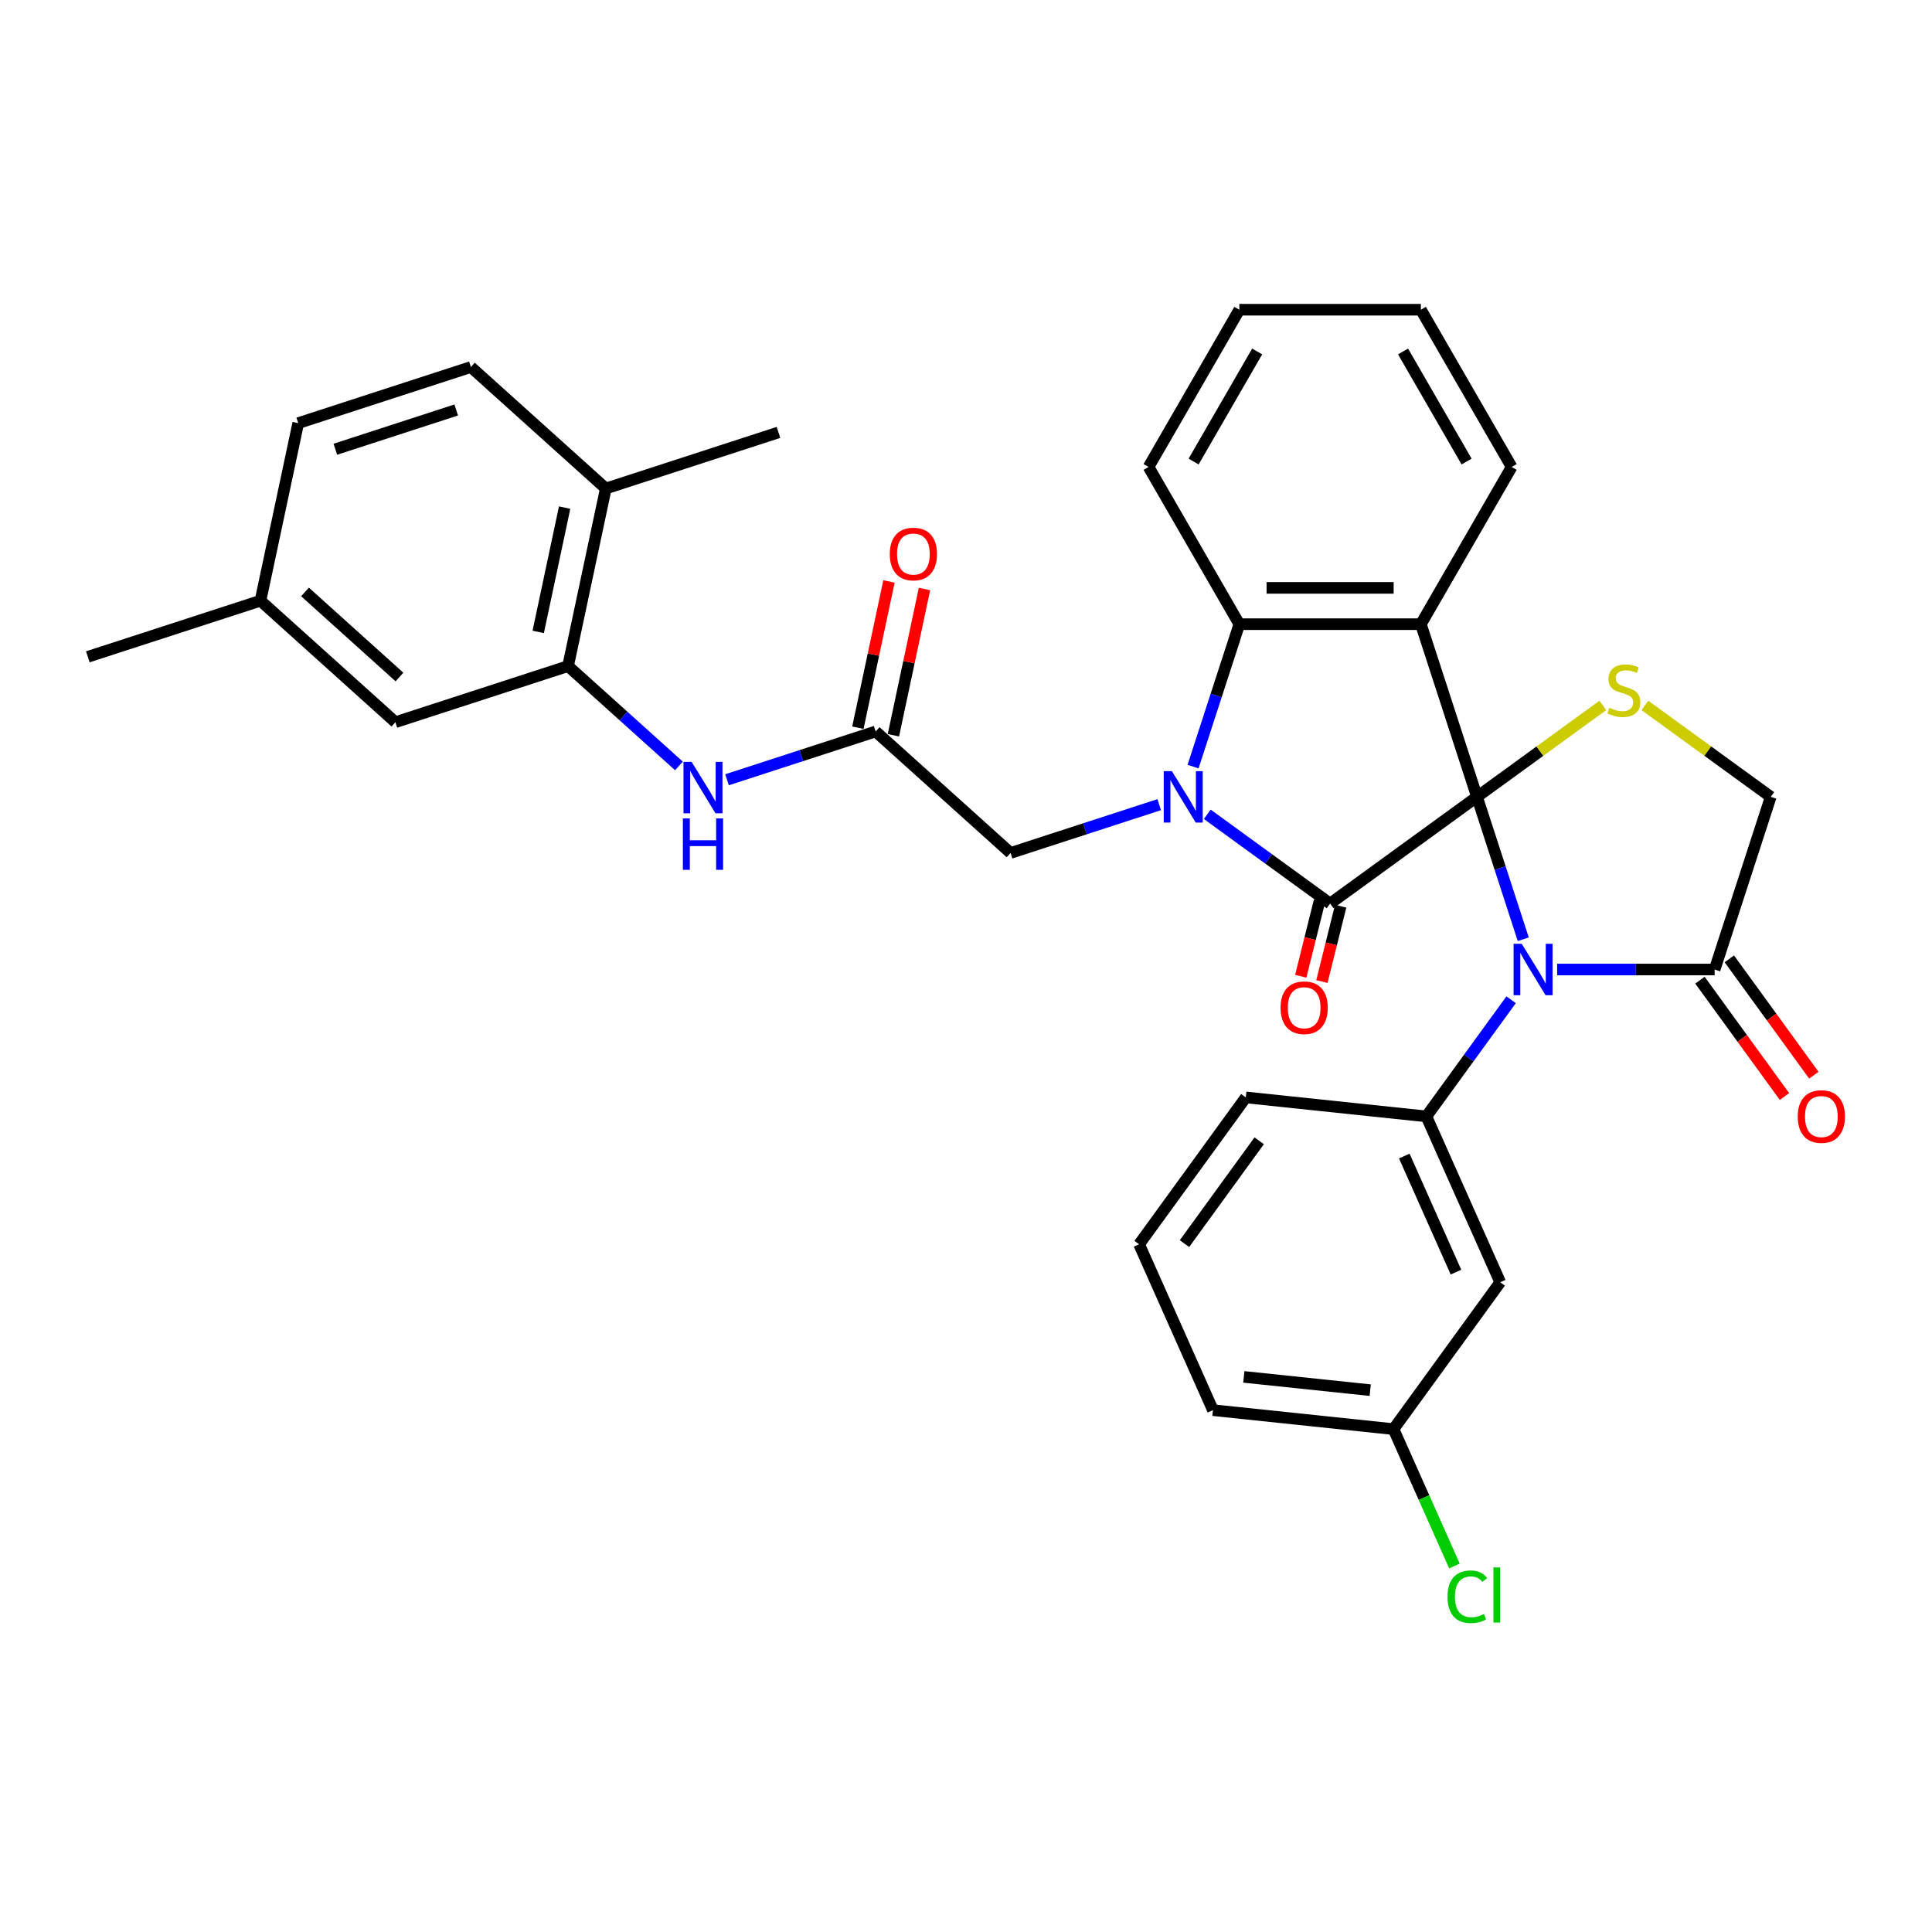 <?xml version='1.0' encoding='iso-8859-1'?>
<svg version='1.1' baseProfile='full'
              xmlns='http://www.w3.org/2000/svg'
                      xmlns:rdkit='http://www.rdkit.org/xml'
                      xmlns:xlink='http://www.w3.org/1999/xlink'
                  xml:space='preserve'
width='1000px' height='1000px' viewBox='0 0 1000 1000'>
<!-- END OF HEADER -->
<rect style='opacity:1.0;fill:#FFFFFF;stroke:none' width='1000' height='1000' x='0' y='0'> </rect>
<path class='bond-0' d='M 764.486,412.449 L 688.463,467.683' style='fill:none;fill-rule:evenodd;stroke:#000000;stroke-width:6px;stroke-linecap:butt;stroke-linejoin:miter;stroke-opacity:1' />
<path class='bond-2' d='M 764.486,412.449 L 776.462,449.306' style='fill:none;fill-rule:evenodd;stroke:#000000;stroke-width:6px;stroke-linecap:butt;stroke-linejoin:miter;stroke-opacity:1' />
<path class='bond-2' d='M 776.462,449.306 L 788.438,486.164' style='fill:none;fill-rule:evenodd;stroke:#0000FF;stroke-width:6px;stroke-linecap:butt;stroke-linejoin:miter;stroke-opacity:1' />
<path class='bond-3' d='M 764.486,412.449 L 735.448,323.078' style='fill:none;fill-rule:evenodd;stroke:#000000;stroke-width:6px;stroke-linecap:butt;stroke-linejoin:miter;stroke-opacity:1' />
<path class='bond-5' d='M 764.486,412.449 L 797.057,388.784' style='fill:none;fill-rule:evenodd;stroke:#000000;stroke-width:6px;stroke-linecap:butt;stroke-linejoin:miter;stroke-opacity:1' />
<path class='bond-5' d='M 797.057,388.784 L 829.628,365.12' style='fill:none;fill-rule:evenodd;stroke:#CCCC00;stroke-width:6px;stroke-linecap:butt;stroke-linejoin:miter;stroke-opacity:1' />
<path class='bond-1' d='M 688.463,467.683 L 656.672,444.585' style='fill:none;fill-rule:evenodd;stroke:#000000;stroke-width:6px;stroke-linecap:butt;stroke-linejoin:miter;stroke-opacity:1' />
<path class='bond-1' d='M 656.672,444.585 L 624.881,421.488' style='fill:none;fill-rule:evenodd;stroke:#0000FF;stroke-width:6px;stroke-linecap:butt;stroke-linejoin:miter;stroke-opacity:1' />
<path class='bond-14' d='M 682.992,466.319 L 678.13,485.816' style='fill:none;fill-rule:evenodd;stroke:#000000;stroke-width:6px;stroke-linecap:butt;stroke-linejoin:miter;stroke-opacity:1' />
<path class='bond-14' d='M 678.13,485.816 L 673.267,505.314' style='fill:none;fill-rule:evenodd;stroke:#FF0000;stroke-width:6px;stroke-linecap:butt;stroke-linejoin:miter;stroke-opacity:1' />
<path class='bond-14' d='M 693.933,469.047 L 689.071,488.545' style='fill:none;fill-rule:evenodd;stroke:#000000;stroke-width:6px;stroke-linecap:butt;stroke-linejoin:miter;stroke-opacity:1' />
<path class='bond-14' d='M 689.071,488.545 L 684.208,508.043' style='fill:none;fill-rule:evenodd;stroke:#FF0000;stroke-width:6px;stroke-linecap:butt;stroke-linejoin:miter;stroke-opacity:1' />
<path class='bond-10' d='M 599.998,416.491 L 561.533,428.989' style='fill:none;fill-rule:evenodd;stroke:#0000FF;stroke-width:6px;stroke-linecap:butt;stroke-linejoin:miter;stroke-opacity:1' />
<path class='bond-10' d='M 561.533,428.989 L 523.068,441.487' style='fill:none;fill-rule:evenodd;stroke:#000000;stroke-width:6px;stroke-linecap:butt;stroke-linejoin:miter;stroke-opacity:1' />
<path class='bond-34' d='M 617.526,396.793 L 629.502,359.935' style='fill:none;fill-rule:evenodd;stroke:#0000FF;stroke-width:6px;stroke-linecap:butt;stroke-linejoin:miter;stroke-opacity:1' />
<path class='bond-34' d='M 629.502,359.935 L 641.478,323.078' style='fill:none;fill-rule:evenodd;stroke:#000000;stroke-width:6px;stroke-linecap:butt;stroke-linejoin:miter;stroke-opacity:1' />
<path class='bond-6' d='M 782.15,517.475 L 760.22,547.659' style='fill:none;fill-rule:evenodd;stroke:#0000FF;stroke-width:6px;stroke-linecap:butt;stroke-linejoin:miter;stroke-opacity:1' />
<path class='bond-6' d='M 760.22,547.659 L 738.29,577.843' style='fill:none;fill-rule:evenodd;stroke:#000000;stroke-width:6px;stroke-linecap:butt;stroke-linejoin:miter;stroke-opacity:1' />
<path class='bond-7' d='M 805.966,501.82 L 846.731,501.82' style='fill:none;fill-rule:evenodd;stroke:#0000FF;stroke-width:6px;stroke-linecap:butt;stroke-linejoin:miter;stroke-opacity:1' />
<path class='bond-7' d='M 846.731,501.82 L 887.495,501.82' style='fill:none;fill-rule:evenodd;stroke:#000000;stroke-width:6px;stroke-linecap:butt;stroke-linejoin:miter;stroke-opacity:1' />
<path class='bond-4' d='M 735.448,323.078 L 641.478,323.078' style='fill:none;fill-rule:evenodd;stroke:#000000;stroke-width:6px;stroke-linecap:butt;stroke-linejoin:miter;stroke-opacity:1' />
<path class='bond-4' d='M 721.352,304.283 L 655.573,304.283' style='fill:none;fill-rule:evenodd;stroke:#000000;stroke-width:6px;stroke-linecap:butt;stroke-linejoin:miter;stroke-opacity:1' />
<path class='bond-20' d='M 735.448,323.078 L 782.433,241.697' style='fill:none;fill-rule:evenodd;stroke:#000000;stroke-width:6px;stroke-linecap:butt;stroke-linejoin:miter;stroke-opacity:1' />
<path class='bond-26' d='M 641.478,323.078 L 594.492,241.697' style='fill:none;fill-rule:evenodd;stroke:#000000;stroke-width:6px;stroke-linecap:butt;stroke-linejoin:miter;stroke-opacity:1' />
<path class='bond-13' d='M 851.392,365.12 L 883.962,388.784' style='fill:none;fill-rule:evenodd;stroke:#CCCC00;stroke-width:6px;stroke-linecap:butt;stroke-linejoin:miter;stroke-opacity:1' />
<path class='bond-13' d='M 883.962,388.784 L 916.533,412.449' style='fill:none;fill-rule:evenodd;stroke:#000000;stroke-width:6px;stroke-linecap:butt;stroke-linejoin:miter;stroke-opacity:1' />
<path class='bond-12' d='M 738.29,577.843 L 776.511,663.689' style='fill:none;fill-rule:evenodd;stroke:#000000;stroke-width:6px;stroke-linecap:butt;stroke-linejoin:miter;stroke-opacity:1' />
<path class='bond-12' d='M 726.854,598.364 L 753.609,658.457' style='fill:none;fill-rule:evenodd;stroke:#000000;stroke-width:6px;stroke-linecap:butt;stroke-linejoin:miter;stroke-opacity:1' />
<path class='bond-24' d='M 738.29,577.843 L 644.835,568.021' style='fill:none;fill-rule:evenodd;stroke:#000000;stroke-width:6px;stroke-linecap:butt;stroke-linejoin:miter;stroke-opacity:1' />
<path class='bond-17' d='M 879.893,507.343 L 901.768,537.452' style='fill:none;fill-rule:evenodd;stroke:#000000;stroke-width:6px;stroke-linecap:butt;stroke-linejoin:miter;stroke-opacity:1' />
<path class='bond-17' d='M 901.768,537.452 L 923.643,567.561' style='fill:none;fill-rule:evenodd;stroke:#FF0000;stroke-width:6px;stroke-linecap:butt;stroke-linejoin:miter;stroke-opacity:1' />
<path class='bond-17' d='M 895.097,496.296 L 916.973,526.405' style='fill:none;fill-rule:evenodd;stroke:#000000;stroke-width:6px;stroke-linecap:butt;stroke-linejoin:miter;stroke-opacity:1' />
<path class='bond-17' d='M 916.973,526.405 L 938.848,556.514' style='fill:none;fill-rule:evenodd;stroke:#FF0000;stroke-width:6px;stroke-linecap:butt;stroke-linejoin:miter;stroke-opacity:1' />
<path class='bond-33' d='M 887.495,501.82 L 916.533,412.449' style='fill:none;fill-rule:evenodd;stroke:#000000;stroke-width:6px;stroke-linecap:butt;stroke-linejoin:miter;stroke-opacity:1' />
<path class='bond-8' d='M 453.235,378.609 L 523.068,441.487' style='fill:none;fill-rule:evenodd;stroke:#000000;stroke-width:6px;stroke-linecap:butt;stroke-linejoin:miter;stroke-opacity:1' />
<path class='bond-11' d='M 453.235,378.609 L 414.77,391.106' style='fill:none;fill-rule:evenodd;stroke:#000000;stroke-width:6px;stroke-linecap:butt;stroke-linejoin:miter;stroke-opacity:1' />
<path class='bond-11' d='M 414.77,391.106 L 376.305,403.604' style='fill:none;fill-rule:evenodd;stroke:#0000FF;stroke-width:6px;stroke-linecap:butt;stroke-linejoin:miter;stroke-opacity:1' />
<path class='bond-18' d='M 462.426,380.562 L 470.471,342.714' style='fill:none;fill-rule:evenodd;stroke:#000000;stroke-width:6px;stroke-linecap:butt;stroke-linejoin:miter;stroke-opacity:1' />
<path class='bond-18' d='M 470.471,342.714 L 478.516,304.865' style='fill:none;fill-rule:evenodd;stroke:#FF0000;stroke-width:6px;stroke-linecap:butt;stroke-linejoin:miter;stroke-opacity:1' />
<path class='bond-18' d='M 444.043,376.655 L 452.088,338.806' style='fill:none;fill-rule:evenodd;stroke:#000000;stroke-width:6px;stroke-linecap:butt;stroke-linejoin:miter;stroke-opacity:1' />
<path class='bond-18' d='M 452.088,338.806 L 460.133,300.957' style='fill:none;fill-rule:evenodd;stroke:#FF0000;stroke-width:6px;stroke-linecap:butt;stroke-linejoin:miter;stroke-opacity:1' />
<path class='bond-9' d='M 294.03,344.769 L 322.726,370.607' style='fill:none;fill-rule:evenodd;stroke:#000000;stroke-width:6px;stroke-linecap:butt;stroke-linejoin:miter;stroke-opacity:1' />
<path class='bond-9' d='M 322.726,370.607 L 351.422,396.444' style='fill:none;fill-rule:evenodd;stroke:#0000FF;stroke-width:6px;stroke-linecap:butt;stroke-linejoin:miter;stroke-opacity:1' />
<path class='bond-15' d='M 294.03,344.769 L 313.568,252.852' style='fill:none;fill-rule:evenodd;stroke:#000000;stroke-width:6px;stroke-linecap:butt;stroke-linejoin:miter;stroke-opacity:1' />
<path class='bond-15' d='M 278.577,327.074 L 292.254,262.732' style='fill:none;fill-rule:evenodd;stroke:#000000;stroke-width:6px;stroke-linecap:butt;stroke-linejoin:miter;stroke-opacity:1' />
<path class='bond-16' d='M 294.03,344.769 L 204.659,373.807' style='fill:none;fill-rule:evenodd;stroke:#000000;stroke-width:6px;stroke-linecap:butt;stroke-linejoin:miter;stroke-opacity:1' />
<path class='bond-21' d='M 776.511,663.689 L 721.277,739.713' style='fill:none;fill-rule:evenodd;stroke:#000000;stroke-width:6px;stroke-linecap:butt;stroke-linejoin:miter;stroke-opacity:1' />
<path class='bond-19' d='M 313.568,252.852 L 243.734,189.973' style='fill:none;fill-rule:evenodd;stroke:#000000;stroke-width:6px;stroke-linecap:butt;stroke-linejoin:miter;stroke-opacity:1' />
<path class='bond-28' d='M 313.568,252.852 L 402.939,223.813' style='fill:none;fill-rule:evenodd;stroke:#000000;stroke-width:6px;stroke-linecap:butt;stroke-linejoin:miter;stroke-opacity:1' />
<path class='bond-22' d='M 204.659,373.807 L 134.826,310.929' style='fill:none;fill-rule:evenodd;stroke:#000000;stroke-width:6px;stroke-linecap:butt;stroke-linejoin:miter;stroke-opacity:1' />
<path class='bond-22' d='M 206.76,350.409 L 157.876,306.394' style='fill:none;fill-rule:evenodd;stroke:#000000;stroke-width:6px;stroke-linecap:butt;stroke-linejoin:miter;stroke-opacity:1' />
<path class='bond-37' d='M 243.734,189.973 L 154.363,219.012' style='fill:none;fill-rule:evenodd;stroke:#000000;stroke-width:6px;stroke-linecap:butt;stroke-linejoin:miter;stroke-opacity:1' />
<path class='bond-37' d='M 236.136,212.203 L 173.576,232.53' style='fill:none;fill-rule:evenodd;stroke:#000000;stroke-width:6px;stroke-linecap:butt;stroke-linejoin:miter;stroke-opacity:1' />
<path class='bond-31' d='M 782.433,241.697 L 735.448,160.316' style='fill:none;fill-rule:evenodd;stroke:#000000;stroke-width:6px;stroke-linecap:butt;stroke-linejoin:miter;stroke-opacity:1' />
<path class='bond-31' d='M 759.109,238.887 L 726.219,181.92' style='fill:none;fill-rule:evenodd;stroke:#000000;stroke-width:6px;stroke-linecap:butt;stroke-linejoin:miter;stroke-opacity:1' />
<path class='bond-25' d='M 721.277,739.713 L 737.049,775.137' style='fill:none;fill-rule:evenodd;stroke:#000000;stroke-width:6px;stroke-linecap:butt;stroke-linejoin:miter;stroke-opacity:1' />
<path class='bond-25' d='M 737.049,775.137 L 752.821,810.561' style='fill:none;fill-rule:evenodd;stroke:#00CC00;stroke-width:6px;stroke-linecap:butt;stroke-linejoin:miter;stroke-opacity:1' />
<path class='bond-36' d='M 721.277,739.713 L 627.822,729.89' style='fill:none;fill-rule:evenodd;stroke:#000000;stroke-width:6px;stroke-linecap:butt;stroke-linejoin:miter;stroke-opacity:1' />
<path class='bond-36' d='M 709.223,719.548 L 643.804,712.672' style='fill:none;fill-rule:evenodd;stroke:#000000;stroke-width:6px;stroke-linecap:butt;stroke-linejoin:miter;stroke-opacity:1' />
<path class='bond-23' d='M 134.826,310.929 L 154.363,219.012' style='fill:none;fill-rule:evenodd;stroke:#000000;stroke-width:6px;stroke-linecap:butt;stroke-linejoin:miter;stroke-opacity:1' />
<path class='bond-30' d='M 134.826,310.929 L 45.455,339.967' style='fill:none;fill-rule:evenodd;stroke:#000000;stroke-width:6px;stroke-linecap:butt;stroke-linejoin:miter;stroke-opacity:1' />
<path class='bond-27' d='M 644.835,568.021 L 589.601,644.044' style='fill:none;fill-rule:evenodd;stroke:#000000;stroke-width:6px;stroke-linecap:butt;stroke-linejoin:miter;stroke-opacity:1' />
<path class='bond-27' d='M 651.754,590.471 L 613.09,643.687' style='fill:none;fill-rule:evenodd;stroke:#000000;stroke-width:6px;stroke-linecap:butt;stroke-linejoin:miter;stroke-opacity:1' />
<path class='bond-35' d='M 594.492,241.697 L 641.478,160.316' style='fill:none;fill-rule:evenodd;stroke:#000000;stroke-width:6px;stroke-linecap:butt;stroke-linejoin:miter;stroke-opacity:1' />
<path class='bond-35' d='M 617.816,238.887 L 650.706,181.92' style='fill:none;fill-rule:evenodd;stroke:#000000;stroke-width:6px;stroke-linecap:butt;stroke-linejoin:miter;stroke-opacity:1' />
<path class='bond-29' d='M 589.601,644.044 L 627.822,729.89' style='fill:none;fill-rule:evenodd;stroke:#000000;stroke-width:6px;stroke-linecap:butt;stroke-linejoin:miter;stroke-opacity:1' />
<path class='bond-32' d='M 735.448,160.316 L 641.478,160.316' style='fill:none;fill-rule:evenodd;stroke:#000000;stroke-width:6px;stroke-linecap:butt;stroke-linejoin:miter;stroke-opacity:1' />
<path  class='atom-2' d='M 606.557 399.142
L 615.277 413.238
Q 616.142 414.629, 617.532 417.147
Q 618.923 419.665, 618.998 419.816
L 618.998 399.142
L 622.532 399.142
L 622.532 425.755
L 618.886 425.755
L 609.526 410.344
Q 608.436 408.539, 607.271 406.472
Q 606.143 404.405, 605.805 403.766
L 605.805 425.755
L 602.347 425.755
L 602.347 399.142
L 606.557 399.142
' fill='#0000FF'/>
<path  class='atom-3' d='M 787.642 488.513
L 796.363 502.609
Q 797.227 504, 798.618 506.518
Q 800.009 509.036, 800.084 509.187
L 800.084 488.513
L 803.617 488.513
L 803.617 515.126
L 799.971 515.126
L 790.612 499.715
Q 789.522 497.91, 788.356 495.843
Q 787.229 493.776, 786.89 493.137
L 786.89 515.126
L 783.432 515.126
L 783.432 488.513
L 787.642 488.513
' fill='#0000FF'/>
<path  class='atom-6' d='M 832.992 366.348
Q 833.293 366.461, 834.533 366.987
Q 835.774 367.513, 837.127 367.852
Q 838.518 368.152, 839.871 368.152
Q 842.389 368.152, 843.855 366.95
Q 845.321 365.709, 845.321 363.567
Q 845.321 362.101, 844.569 361.199
Q 843.855 360.296, 842.727 359.808
Q 841.6 359.319, 839.72 358.755
Q 837.352 358.041, 835.924 357.365
Q 834.533 356.688, 833.518 355.26
Q 832.541 353.831, 832.541 351.426
Q 832.541 348.08, 834.796 346.013
Q 837.089 343.946, 841.6 343.946
Q 844.682 343.946, 848.178 345.412
L 847.313 348.306
Q 844.118 346.99, 841.713 346.99
Q 839.119 346.99, 837.691 348.08
Q 836.262 349.133, 836.3 350.975
Q 836.3 352.403, 837.014 353.267
Q 837.766 354.132, 838.818 354.621
Q 839.908 355.109, 841.713 355.673
Q 844.118 356.425, 845.547 357.177
Q 846.975 357.928, 847.99 359.469
Q 849.042 360.973, 849.042 363.567
Q 849.042 367.25, 846.561 369.242
Q 844.118 371.197, 840.021 371.197
Q 837.653 371.197, 835.849 370.671
Q 834.082 370.182, 831.977 369.318
L 832.992 366.348
' fill='#CCCC00'/>
<path  class='atom-12' d='M 357.981 394.341
L 366.702 408.436
Q 367.566 409.827, 368.957 412.345
Q 370.348 414.864, 370.423 415.014
L 370.423 394.341
L 373.956 394.341
L 373.956 420.953
L 370.31 420.953
L 360.951 405.542
Q 359.86 403.738, 358.695 401.67
Q 357.568 399.603, 357.229 398.964
L 357.229 420.953
L 353.771 420.953
L 353.771 394.341
L 357.981 394.341
' fill='#0000FF'/>
<path  class='atom-12' d='M 353.452 423.614
L 357.06 423.614
L 357.06 434.928
L 370.667 434.928
L 370.667 423.614
L 374.276 423.614
L 374.276 450.227
L 370.667 450.227
L 370.667 437.935
L 357.06 437.935
L 357.06 450.227
L 353.452 450.227
L 353.452 423.614
' fill='#0000FF'/>
<path  class='atom-15' d='M 662.82 521.598
Q 662.82 515.208, 665.977 511.637
Q 669.135 508.066, 675.036 508.066
Q 680.937 508.066, 684.095 511.637
Q 687.252 515.208, 687.252 521.598
Q 687.252 528.063, 684.057 531.746
Q 680.862 535.392, 675.036 535.392
Q 669.172 535.392, 665.977 531.746
Q 662.82 528.1, 662.82 521.598
M 675.036 532.385
Q 679.095 532.385, 681.276 529.679
Q 683.493 526.935, 683.493 521.598
Q 683.493 516.373, 681.276 513.742
Q 679.095 511.073, 675.036 511.073
Q 670.976 511.073, 668.759 513.704
Q 666.579 516.335, 666.579 521.598
Q 666.579 526.973, 668.759 529.679
Q 670.976 532.385, 675.036 532.385
' fill='#FF0000'/>
<path  class='atom-18' d='M 930.513 577.918
Q 930.513 571.528, 933.671 567.957
Q 936.828 564.387, 942.729 564.387
Q 948.631 564.387, 951.788 567.957
Q 954.945 571.528, 954.945 577.918
Q 954.945 584.383, 951.75 588.067
Q 948.555 591.713, 942.729 591.713
Q 936.865 591.713, 933.671 588.067
Q 930.513 584.421, 930.513 577.918
M 942.729 588.706
Q 946.789 588.706, 948.969 586
Q 951.187 583.256, 951.187 577.918
Q 951.187 572.694, 948.969 570.062
Q 946.789 567.394, 942.729 567.394
Q 938.67 567.394, 936.452 570.025
Q 934.272 572.656, 934.272 577.918
Q 934.272 583.293, 936.452 586
Q 938.67 588.706, 942.729 588.706
' fill='#FF0000'/>
<path  class='atom-19' d='M 460.556 286.767
Q 460.556 280.377, 463.713 276.806
Q 466.871 273.235, 472.772 273.235
Q 478.673 273.235, 481.831 276.806
Q 484.988 280.377, 484.988 286.767
Q 484.988 293.232, 481.793 296.916
Q 478.598 300.562, 472.772 300.562
Q 466.908 300.562, 463.713 296.916
Q 460.556 293.27, 460.556 286.767
M 472.772 297.555
Q 476.832 297.555, 479.012 294.848
Q 481.229 292.104, 481.229 286.767
Q 481.229 281.542, 479.012 278.911
Q 476.832 276.242, 472.772 276.242
Q 468.713 276.242, 466.495 278.873
Q 464.315 281.505, 464.315 286.767
Q 464.315 292.142, 466.495 294.848
Q 468.713 297.555, 472.772 297.555
' fill='#FF0000'/>
<path  class='atom-26' d='M 749.237 826.48
Q 749.237 819.864, 752.319 816.406
Q 755.439 812.91, 761.34 812.91
Q 766.828 812.91, 769.76 816.782
L 767.279 818.812
Q 765.137 815.993, 761.34 815.993
Q 757.318 815.993, 755.176 818.699
Q 753.071 821.368, 753.071 826.48
Q 753.071 831.742, 755.251 834.448
Q 757.469 837.155, 761.754 837.155
Q 764.685 837.155, 768.106 835.388
L 769.158 838.207
Q 767.768 839.109, 765.663 839.636
Q 763.558 840.162, 761.227 840.162
Q 755.439 840.162, 752.319 836.629
Q 749.237 833.095, 749.237 826.48
' fill='#00CC00'/>
<path  class='atom-26' d='M 772.992 811.294
L 776.451 811.294
L 776.451 839.824
L 772.992 839.824
L 772.992 811.294
' fill='#00CC00'/>
</svg>
